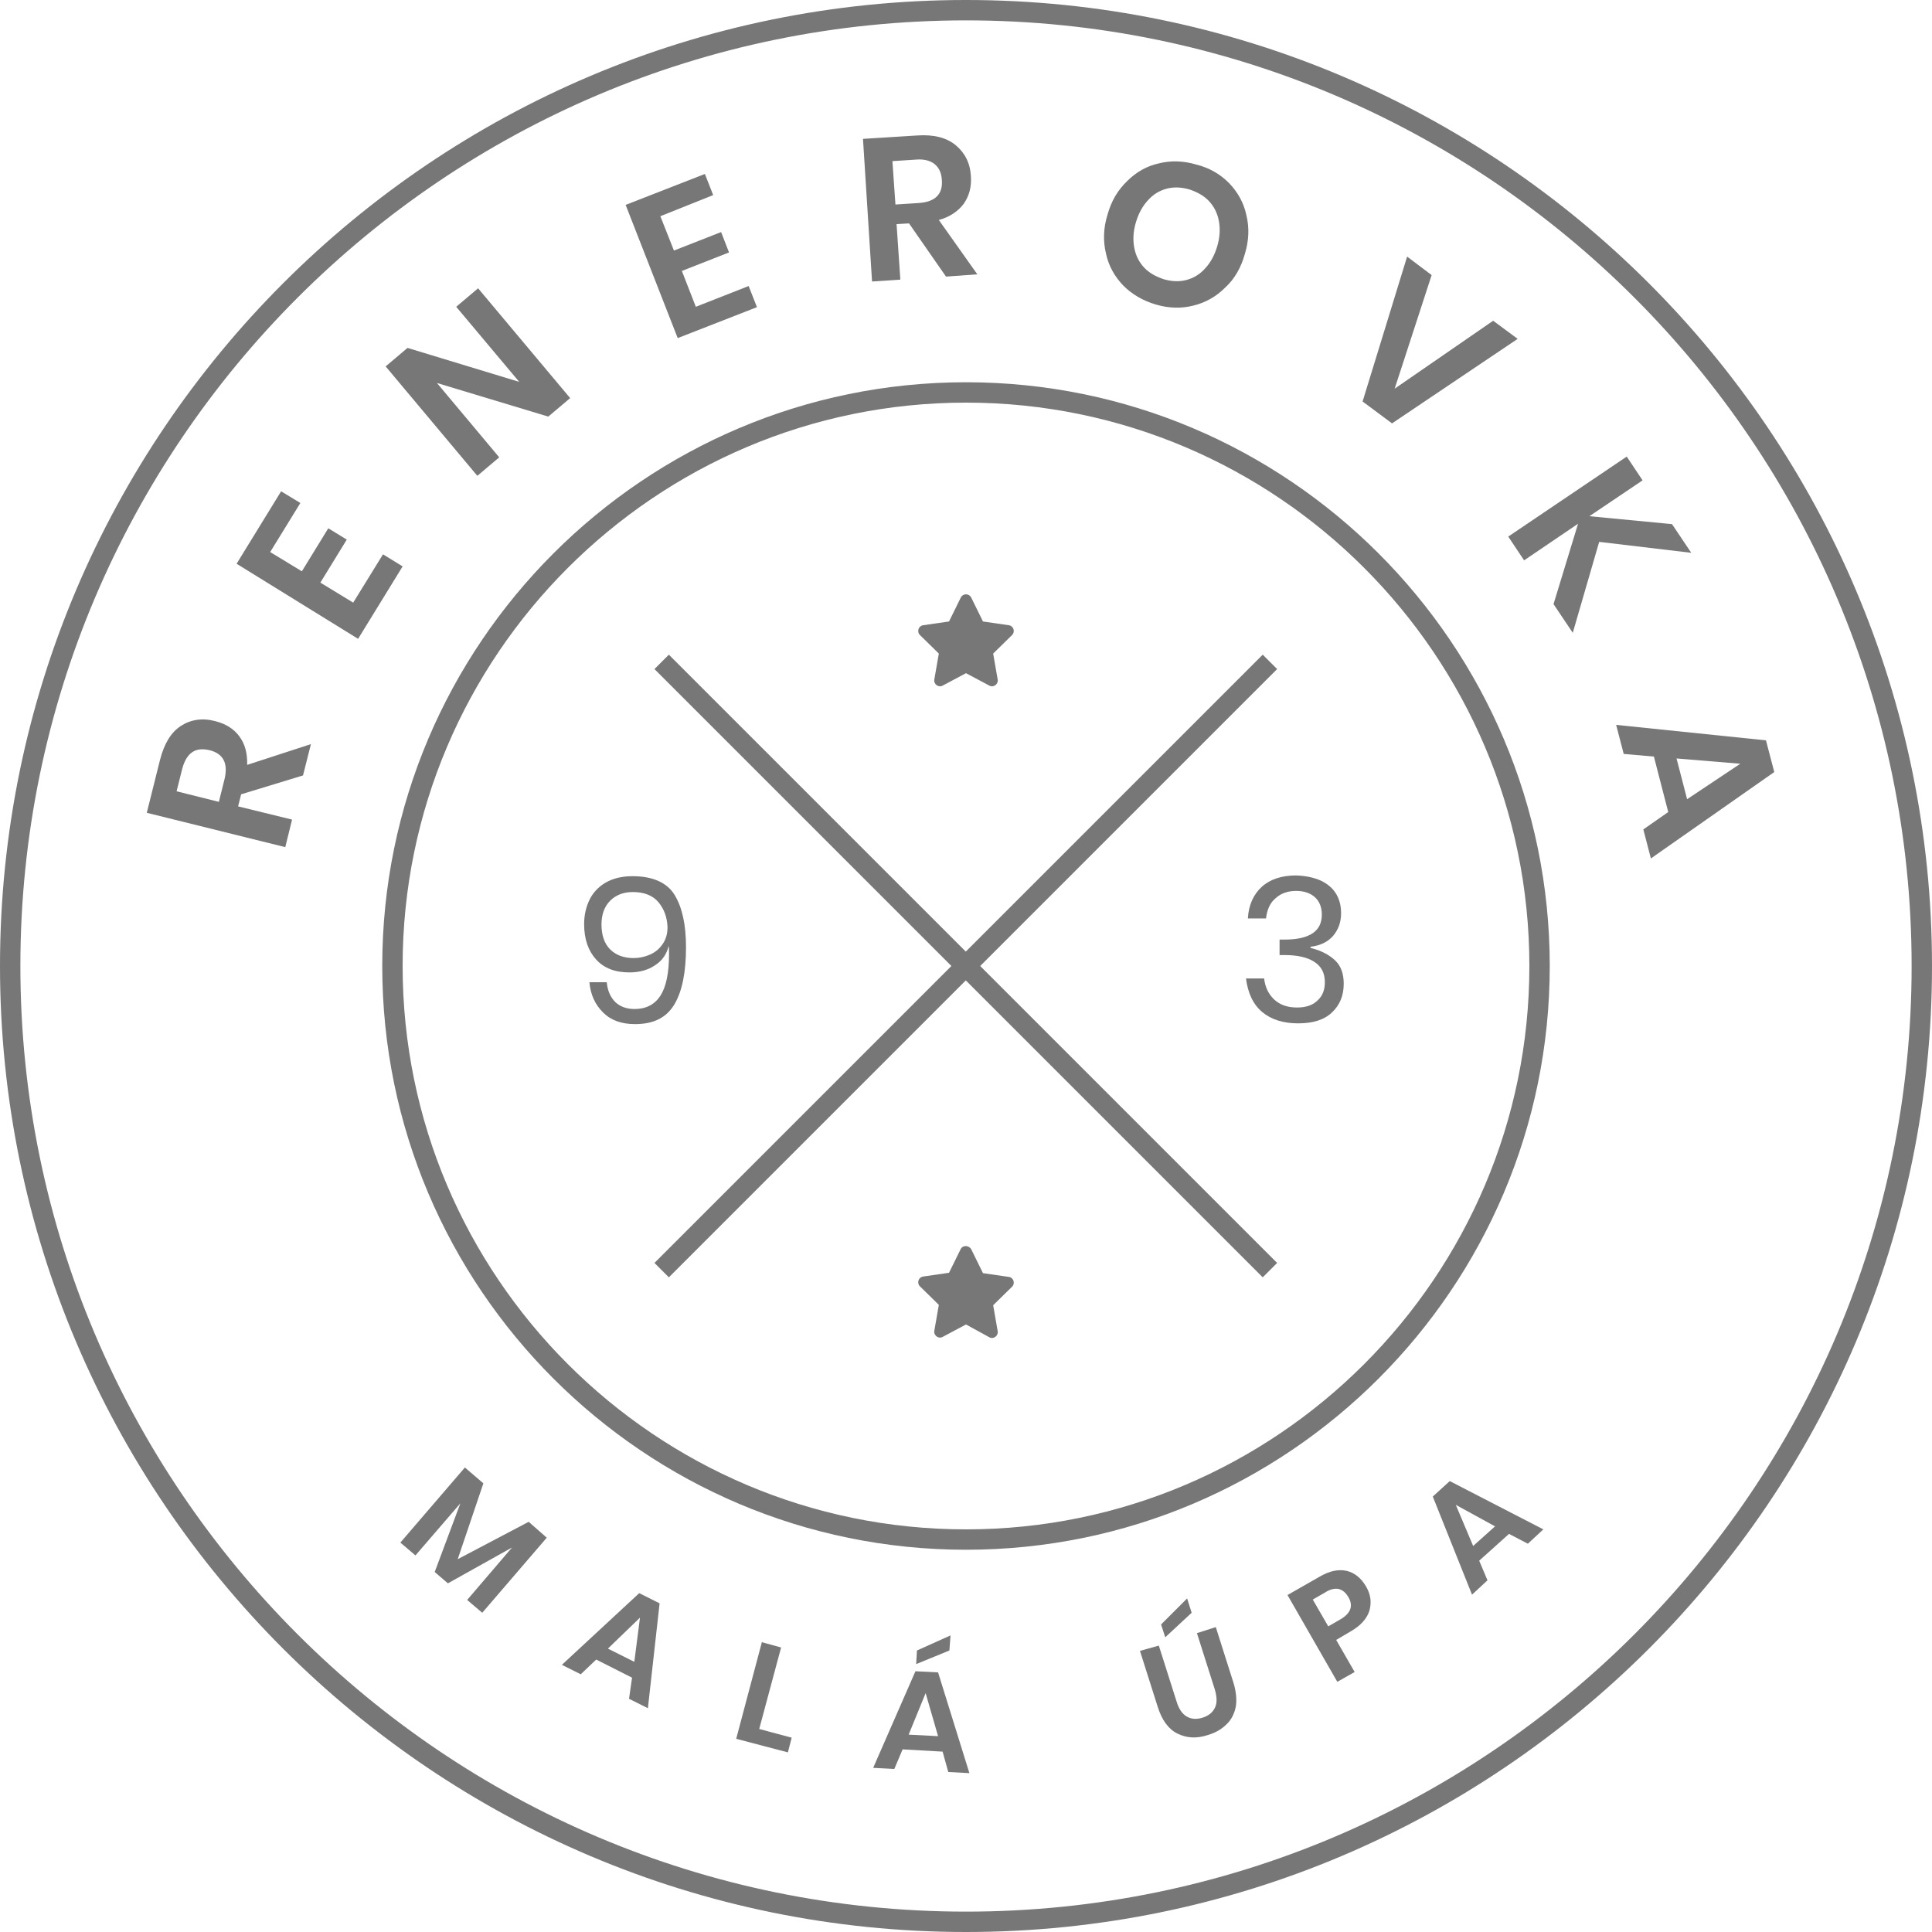 <?xml version="1.0" encoding="utf-8"?>
<!-- Generator: Adobe Illustrator 23.0.1, SVG Export Plug-In . SVG Version: 6.00 Build 0)  -->
<svg version="1.1" id="Vrstva_1" xmlns="http://www.w3.org/2000/svg" xmlns:xlink="http://www.w3.org/1999/xlink" x="0px" y="0px"
	 viewBox="0 0 512 512" style="enable-background:new 0 0 512 512;" xml:space="preserve">
<style type="text/css">
	.st0{fill:#777777;}
</style>
<g>
	<path class="st0" d="M256,512C114.8,512,0,397.2,0,256S114.8,0,256,0s256,114.8,256,256S397.2,512,256,512z M256,5.4
		C117.8,5.4,5.4,117.8,5.4,256S117.8,506.6,256,506.6S506.6,394.2,506.6,256S394.2,5.4,256,5.4z"/>
	<path class="st0" d="M256,410.7c-85.3,0-154.7-69.4-154.7-154.7c0-85.3,69.4-154.7,154.7-154.7c85.3,0,154.7,69.4,154.7,154.7
		C410.7,341.3,341.3,410.7,256,410.7z M256,106.7c-82.3,0-149.3,67-149.3,149.3c0,82.3,67,149.3,149.3,149.3
		c82.3,0,149.3-67,149.3-149.3C405.3,173.7,338.3,106.7,256,106.7z"/>
	<g>
		<path class="st0" d="M144.9,407.5l-17.1,19.9l-4-3.4l11.9-13.9l-17,9.5l-3.5-3l6.8-18.2l-11.9,13.8l-4-3.4l17.1-19.9l4.9,4.2
			l-6.8,20.1l18.8-9.9L144.9,407.5z"/>
		<path class="st0" d="M167.5,444.6l-9.5-4.8l-4.1,3.9l-5-2.5l20.5-19l5.4,2.7l-3.1,27.8l-5-2.5L167.5,444.6z M168.1,440.4l1.5-11.7
			l-8.5,8.2L168.1,440.4z"/>
		<path class="st0" d="M201.2,458.2l8.6,2.3l-1,3.9l-13.7-3.6l6.8-25.6l5.1,1.4L201.2,458.2z"/>
		<path class="st0" d="M249.8,464.2l-10.6-0.6l-2.2,5.2l-5.6-0.3l11.2-25.6l6,0.3l8.3,26.7l-5.6-0.3L249.8,464.2z M248.6,460.1
			l-3.3-11.4l-4.5,11L248.6,460.1z M251.6,437.4l-8.8,3.6l0.2-3.6l8.9-4L251.6,437.4z"/>
		<path class="st0" d="M307.1,436.1l4.7,14.8c0.6,2,1.5,3.3,2.7,4c1.2,0.7,2.6,0.8,4.2,0.3c1.6-0.5,2.7-1.4,3.3-2.7
			c0.6-1.3,0.5-2.9-0.1-4.9l-4.7-14.8l5-1.6l4.7,14.8c0.7,2.3,0.9,4.5,0.6,6.3c-0.4,1.9-1.2,3.5-2.5,4.7c-1.3,1.3-2.9,2.2-4.9,2.8
			c-3,1-5.7,0.8-8.1-0.4c-2.4-1.2-4.1-3.6-5.2-7.1l-4.7-14.8L307.1,436.1z M315.8,427.4l-7,6.5l-1.1-3.4l6.9-6.9L315.8,427.4z"/>
		<path class="st0" d="M354.1,434.6l4.9,8.5l-4.6,2.6l-13.2-23l8.4-4.8c2.7-1.6,5.1-2.1,7.3-1.6c2.1,0.5,3.8,1.9,5.1,4.1
			c1.3,2.2,1.5,4.3,0.9,6.5c-0.7,2.1-2.3,3.9-4.9,5.4L354.1,434.6z M357.3,423.2c-0.7-1.2-1.5-1.8-2.5-2.1c-1-0.2-2.2,0-3.6,0.9
			l-3.3,1.9l4.1,7.1l3.3-1.9C358,427.5,358.7,425.5,357.3,423.2z"/>
		<path class="st0" d="M399.9,406.5l-7.9,7.1l2.2,5.2l-4.1,3.8l-10.4-26l4.5-4.1l24.8,12.8l-4.1,3.8L399.9,406.5z M396.2,404.5
			l-10.4-5.7l4.6,10.9L396.2,404.5z"/>
	</g>
	<g>
		<path class="st0" d="M80.3,205.5l-16.4,5l-0.8,3.2l14.3,3.5l-1.8,7.3l-36.7-9.1l3.5-14c1.1-4.3,2.9-7.3,5.5-9
			c2.6-1.7,5.7-2.2,9.1-1.3c2.8,0.7,4.9,2,6.4,4c1.5,2,2.2,4.5,2.1,7.6l16.9-5.5L80.3,205.5z M58,212.5l1.5-6c1-4.2-0.3-6.8-4-7.7
			c-1.8-0.4-3.3-0.3-4.5,0.5c-1.2,0.8-2.1,2.2-2.7,4.4l-1.5,6L58,212.5z"/>
		<path class="st0" d="M71.6,146.3l8.4,5.1l7-11.4l4.9,3l-7,11.4l8.7,5.3l7.9-12.8l5.2,3.2l-11.8,19.2l-32.2-19.9l11.8-19.2l5.1,3.1
			L71.6,146.3z"/>
		<path class="st0" d="M151.1,105.5l-5.8,4.9l-29.5-8.9l16.5,19.7l-5.8,4.9l-24.3-29l5.8-4.9l29.6,9l-16.7-19.9l5.8-4.9L151.1,105.5
			z"/>
		<path class="st0" d="M175,57.3l3.6,9.1l12.5-4.9l2.1,5.4l-12.5,4.9l3.7,9.5l14-5.5l2.2,5.6l-21,8.2l-13.8-35.3l21-8.2l2.2,5.6
			L175,57.3z"/>
		<path class="st0" d="M250.7,73.3l-9.8-14.1l-3.3,0.2l1,14.7l-7.5,0.5l-2.4-37.8l14.4-0.9c4.4-0.3,7.8,0.6,10.2,2.6
			c2.4,2,3.8,4.7,4,8.2c0.2,2.9-0.5,5.3-1.9,7.3c-1.5,2-3.7,3.5-6.6,4.3L259,72.7L250.7,73.3z M237.3,54.2l6.2-0.4
			c4.3-0.3,6.4-2.3,6.1-6.1c-0.1-1.8-0.7-3.2-1.9-4.2c-1.1-0.9-2.8-1.4-5-1.2l-6.2,0.4L237.3,54.2z"/>
		<path class="st0" d="M325.7,48.5c2.3,2.4,3.9,5.2,4.6,8.5c0.8,3.3,0.7,6.7-0.4,10.3c-1,3.6-2.7,6.6-5.2,8.9
			c-2.4,2.4-5.2,4-8.5,4.8c-3.2,0.8-6.5,0.7-9.9-0.3s-6.3-2.7-8.6-5c-2.3-2.4-3.9-5.2-4.6-8.5c-0.8-3.3-0.7-6.8,0.4-10.3
			c1-3.6,2.7-6.5,5.2-8.9c2.4-2.4,5.2-4,8.4-4.7c3.2-0.8,6.5-0.7,9.9,0.3C320.6,44.5,323.4,46.2,325.7,48.5z M309.2,50
			c-1.9,0.5-3.6,1.5-5,3.1c-1.4,1.5-2.5,3.5-3.2,5.9c-0.7,2.4-0.8,4.6-0.4,6.7c0.4,2.1,1.3,3.8,2.6,5.2c1.3,1.4,3.1,2.4,5.2,3.1
			c2.1,0.6,4.1,0.7,6,0.2c1.9-0.5,3.6-1.5,5-3.1c1.4-1.5,2.5-3.5,3.2-5.9c0.7-2.4,0.8-4.6,0.4-6.7c-0.4-2.1-1.3-3.8-2.6-5.2
			c-1.3-1.4-3.1-2.4-5.2-3.1C313.1,49.6,311.1,49.5,309.2,50z"/>
		<path class="st0" d="M379.4,72.9l-9.8,30.1l26.1-18l6.5,4.8l-33.3,22.4l-7.8-5.8l11.8-38.4L379.4,72.9z"/>
		<path class="st0" d="M423.8,143.6l-7,24.1l-5.1-7.6l6.5-21.3l-14.3,9.7l-4.2-6.3l31.4-21.2l4.2,6.3l-14.1,9.5l21.9,2.1l5.1,7.6
			L423.8,143.6z"/>
		<path class="st0" d="M442.1,215.2l-3.8-14.7l-8-0.7l-2-7.7l39.7,4.1l2.2,8.4l-32.7,22.9l-2-7.7L442.1,215.2z M447.1,211.8
			l14.1-9.4l-16.9-1.4L447.1,211.8z"/>
	</g>
	<g>
		
			<rect x="142" y="253.3" transform="matrix(0.707 -0.707 0.707 0.707 -106.038 256)" class="st0" width="228" height="5.4"/>
		
			<rect x="253.3" y="142" transform="matrix(0.707 -0.707 0.707 0.707 -106.038 256)" class="st0" width="5.4" height="228"/>
	</g>
	<g>
		<path class="st0" d="M257.4,158.4l3.1,6.3l6.9,1c1.2,0.2,1.7,1.7,0.8,2.6l-5,4.9l1.2,6.9c0.2,1.2-1.1,2.2-2.2,1.6l-6.2-3.3
			l-6.2,3.3c-1.1,0.6-2.4-0.4-2.2-1.6l1.2-6.9l-5-4.9c-0.9-0.9-0.4-2.4,0.8-2.6l6.9-1l3.1-6.3C255.2,157.2,256.8,157.2,257.4,158.4z
			"/>
	</g>
	<g>
		<path class="st0" d="M257.4,331.1l3.1,6.3l6.9,1c1.2,0.2,1.7,1.7,0.8,2.6l-5,4.9l1.2,6.9c0.2,1.2-1.1,2.2-2.2,1.6L256,351
			l-6.2,3.3c-1.1,0.6-2.4-0.4-2.2-1.6l1.2-6.9l-5-4.9c-0.9-0.9-0.4-2.4,0.8-2.6l6.9-1l3.1-6.3C255.2,329.9,256.8,330,257.4,331.1z"
			/>
	</g>
	<g>
		<path class="st0" d="M163.1,265.6c1.3,1.2,3,1.8,5.1,1.8c3,0,5.3-1.2,6.8-3.5c1.5-2.3,2.3-6,2.3-11c0-1,0-1.7-0.1-2.2
			c-0.5,2.1-1.7,3.9-3.6,5.1c-1.9,1.3-4.2,1.9-6.8,1.9c-3.8,0-6.7-1.1-8.8-3.4c-2.1-2.3-3.2-5.4-3.2-9.4c0-2.4,0.5-4.5,1.4-6.4
			c0.9-1.9,2.4-3.5,4.3-4.6c1.9-1.1,4.3-1.7,7.1-1.7c5.4,0,9.2,1.7,11.2,5c2,3.3,3,7.9,3,13.8c0,6.6-1,11.7-3.1,15.2
			c-2.1,3.5-5.5,5.2-10.4,5.2c-3.6,0-6.4-1-8.5-3.1c-2.1-2.1-3.3-4.7-3.6-8h4.6C161,262.6,161.8,264.3,163.1,265.6z M174.5,239.1
			c-1.5-1.8-3.8-2.7-6.8-2.7c-2.5,0-4.5,0.8-6,2.3c-1.5,1.5-2.3,3.6-2.3,6.3c0,2.9,0.8,5.1,2.3,6.6c1.5,1.5,3.6,2.3,6.2,2.3
			c1.5,0,2.9-0.3,4.3-0.9c1.4-0.6,2.5-1.5,3.4-2.8c0.9-1.3,1.3-2.8,1.3-4.5C176.8,243.1,176,240.9,174.5,239.1z"/>
	</g>
	<g>
		<path class="st0" d="M350.1,233.4c1.8,0.9,3.1,2,4,3.5c0.9,1.5,1.3,3.2,1.3,5.1c0,2.4-0.7,4.3-2.1,6c-1.4,1.6-3.4,2.6-6,2.9v0.3
			c2.8,0.7,4.9,1.8,6.5,3.3c1.6,1.5,2.3,3.6,2.3,6.2c0,3.1-1,5.6-3.1,7.6c-2.1,2-5.1,2.9-9,2.9c-3.9,0-7.1-1-9.5-3
			c-2.4-2-3.8-5-4.3-8.9h4.8c0.3,2.4,1.2,4.2,2.7,5.6c1.5,1.4,3.5,2.1,6,2.1c2.4,0,4.2-0.6,5.5-1.9c1.3-1.2,1.9-2.8,1.9-4.8
			c0-2.4-0.9-4.2-2.8-5.4c-1.8-1.2-4.5-1.8-7.9-1.8h-1.3v-4.1h1.3c6.6,0,9.9-2.2,9.9-6.6c0-1.9-0.6-3.5-1.8-4.6
			c-1.2-1.1-2.9-1.7-5-1.7c-2.1,0-4,0.6-5.4,1.9c-1.5,1.2-2.3,3-2.6,5.4h-4.8c0.2-3.6,1.5-6.4,3.7-8.4c2.2-2,5.3-3,9.1-3
			C346.2,232.1,348.3,232.6,350.1,233.4z"/>
	</g>
</g>
</svg>
